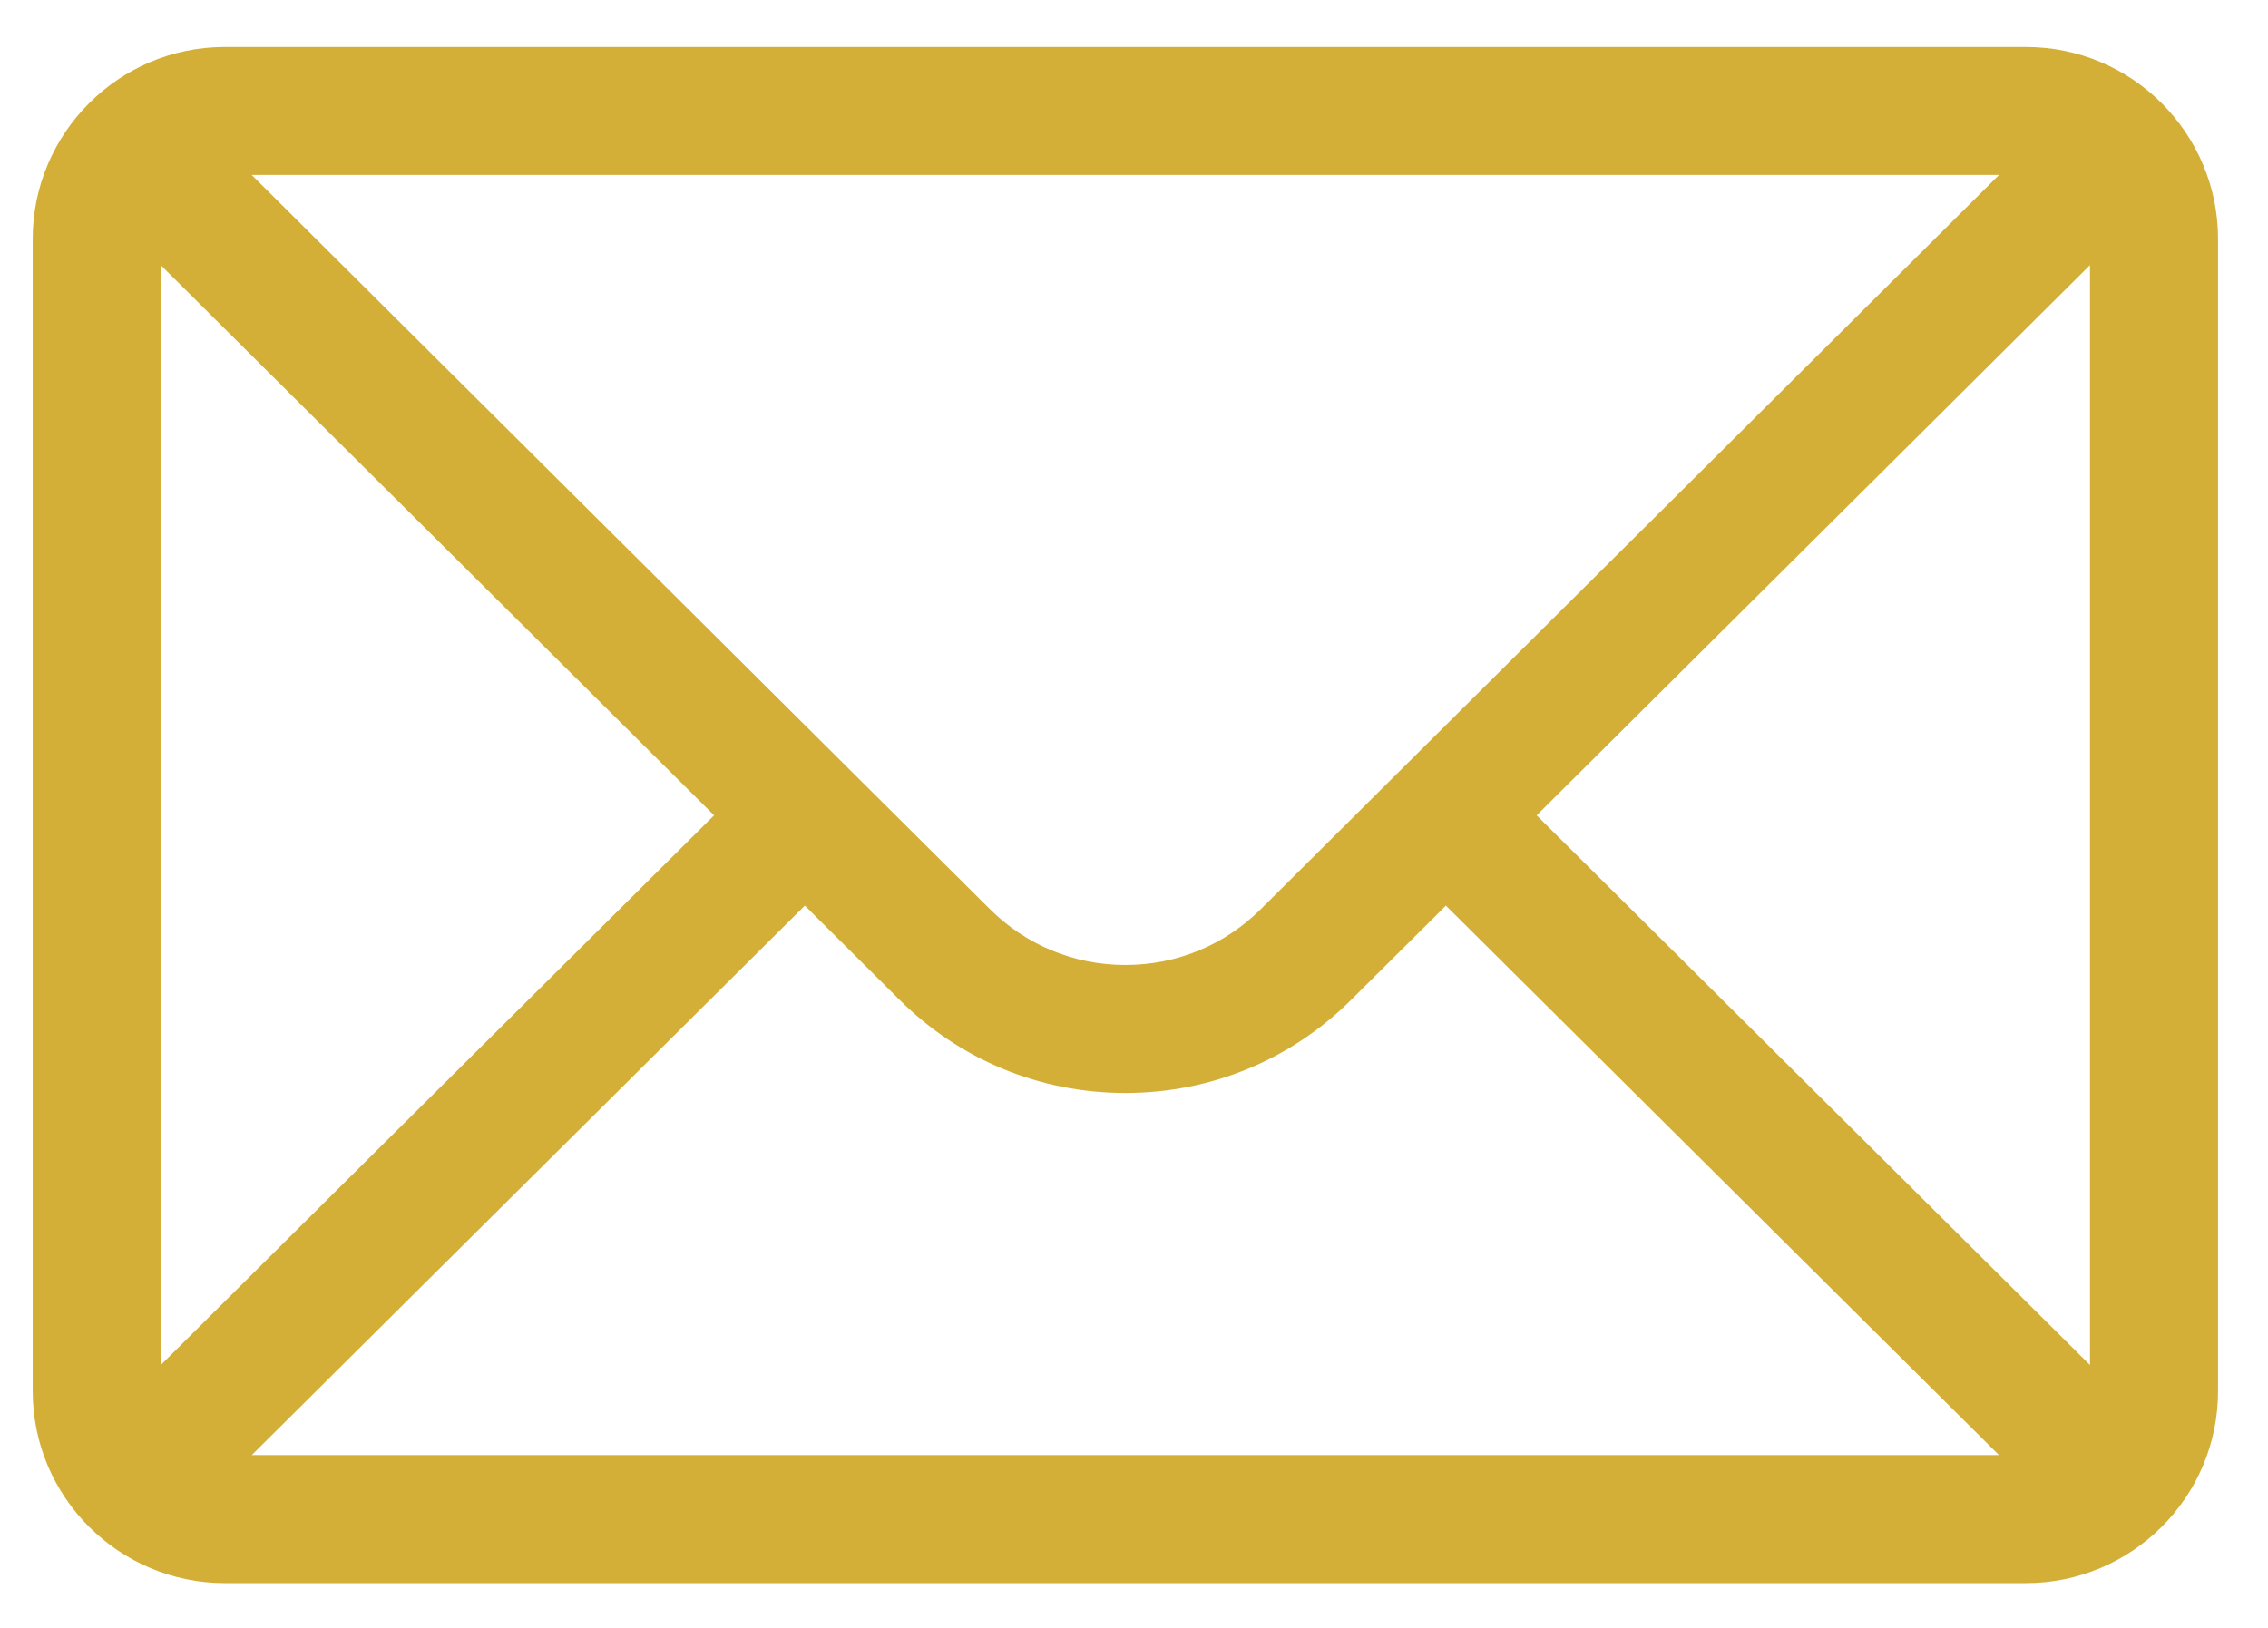 <svg xmlns="http://www.w3.org/2000/svg" width="39" height="28" viewBox="0 0 39 28" fill="none"><g clip-path="url(#clip0_1221_498)"><path d="M34.838 0.808H3.865C2.04 0.808 0.562 2.295 0.562 4.11V23.927C0.562 25.753 2.051 27.23 3.865 27.23H34.838C36.647 27.23 38.141 25.76 38.141 23.927V4.11C38.141 2.298 36.669 0.808 34.838 0.808ZM34.375 3.009C33.7 3.681 22.088 15.232 21.687 15.631C21.063 16.255 20.234 16.598 19.352 16.598C18.469 16.598 17.64 16.255 17.014 15.629C16.744 15.361 5.26 3.937 4.328 3.009H34.375ZM2.764 23.479V4.56L12.279 14.024L2.764 23.479ZM4.329 25.028L13.84 15.577L15.459 17.188C16.499 18.228 17.881 18.8 19.352 18.8C20.822 18.8 22.204 18.228 23.242 17.19L24.863 15.577L34.374 25.028H4.329ZM35.939 23.479L26.424 14.024L35.939 4.56V23.479Z" fill="#D4AF37"></path></g><defs><clipPath id="clip0_1221_498"><rect width="39" height="28" fill="white"></rect></clipPath></defs></svg>